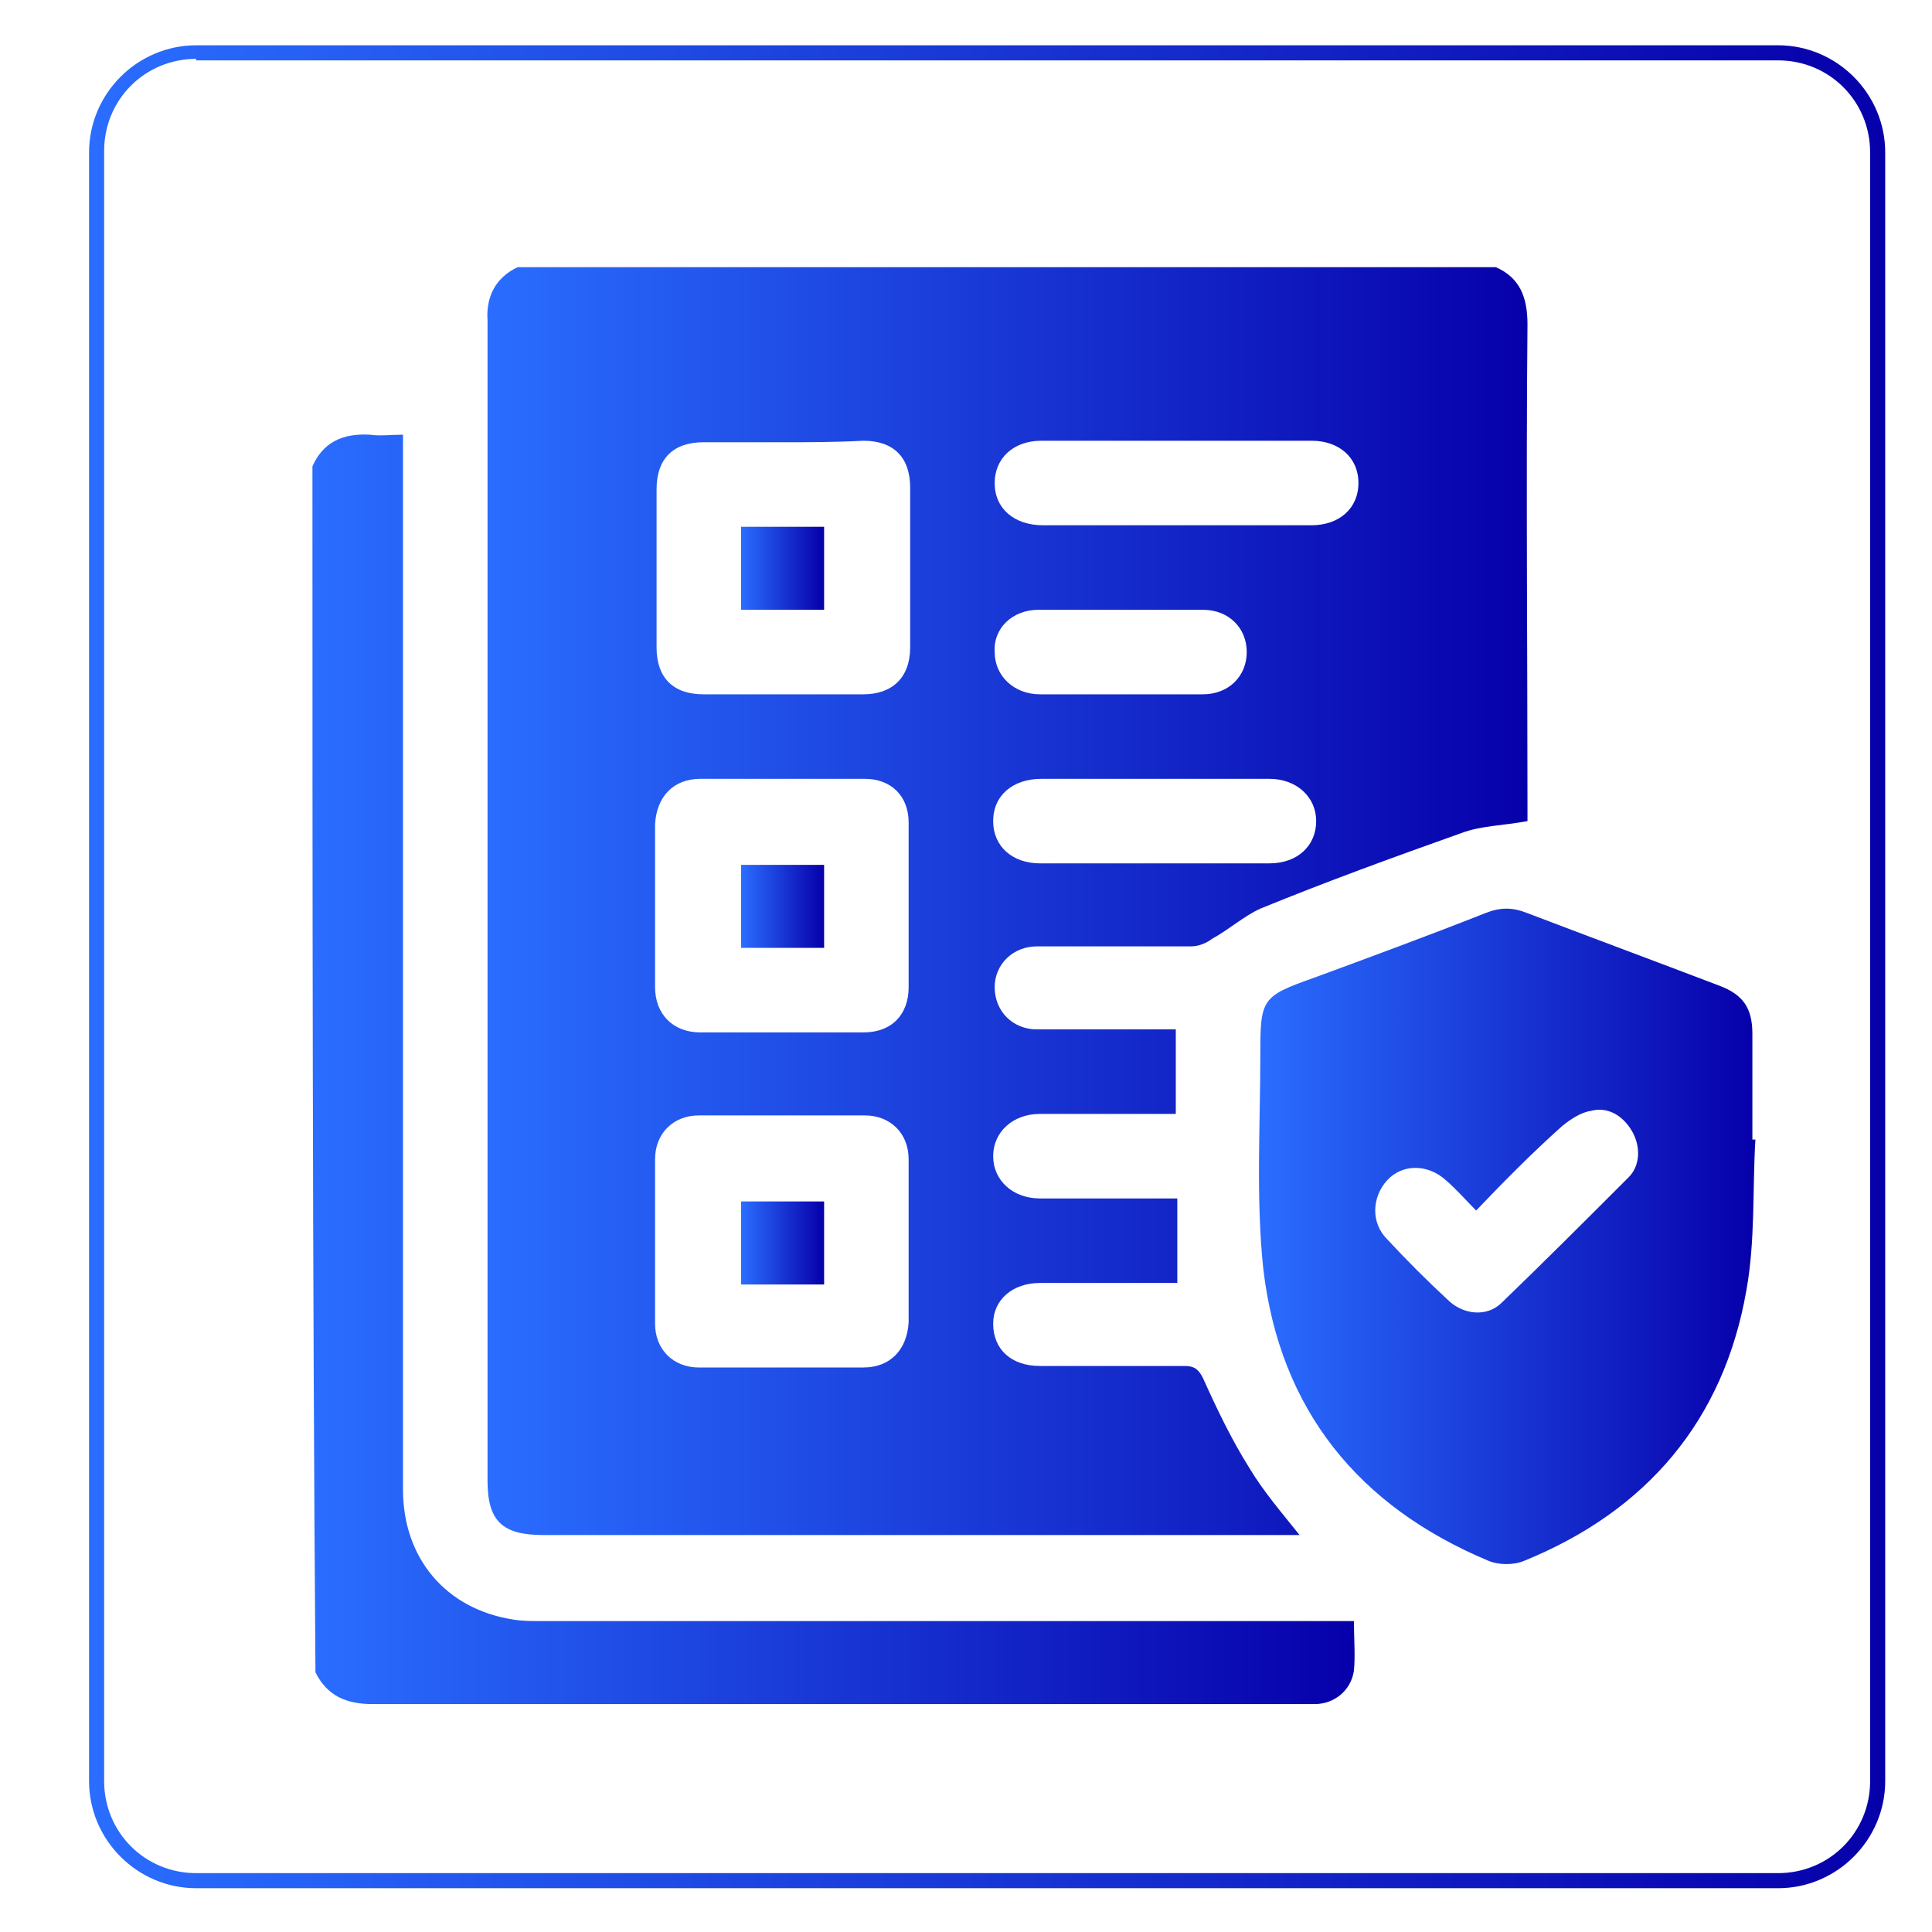 <?xml version="1.0" encoding="UTF-8"?> <svg xmlns="http://www.w3.org/2000/svg" xmlns:xlink="http://www.w3.org/1999/xlink" version="1.1" id="Layer_1" x="0px" y="0px" viewBox="0 0 128 128" style="enable-background:new 0 0 128 128;" xml:space="preserve"> <style type="text/css"> .st0{fill:url(#SVGID_1_);} .st1{fill:url(#SVGID_2_);} .st2{fill:url(#SVGID_3_);} .st3{fill:url(#SVGID_4_);} .st4{fill:url(#SVGID_5_);} .st5{fill:url(#SVGID_6_);} .st6{fill:url(#SVGID_7_);} </style> <linearGradient id="SVGID_1_" gradientUnits="userSpaceOnUse" x1="5.9" y1="-276.16" x2="124.9" y2="-276.16" gradientTransform="matrix(1 0 0 -1 0 -212.11)"> <stop offset="0" style="stop-color:#2A6DFF"></stop> <stop offset="1" style="stop-color:#0700AA"></stop> </linearGradient> <path class="st0" d="M117.8,125.1H13c-3.9,0-7.1-3.2-7.1-7.1V10.1C5.9,6.2,9.1,3,13,3h104.8c3.9,0,7.1,3.2,7.1,7.1V118 C124.9,121.9,121.7,125.1,117.8,125.1z M13,3.9c-3.4,0-6.1,2.7-6.1,6.1v108c0,3.4,2.7,6.1,6.1,6.1h104.8c3.4,0,6.1-2.7,6.1-6.1V10.1 c0-3.4-2.7-6.1-6.1-6.1H13V3.9z"></path> <g> <linearGradient id="SVGID_2_" gradientUnits="userSpaceOnUse" x1="32.247" y1="59.802" x2="101.212" y2="59.802"> <stop offset="0" style="stop-color:#2A6DFF"></stop> <stop offset="1" style="stop-color:#0700AA"></stop> </linearGradient> <path class="st1" d="M34.3,17.7c21.6,0,43.2,0,64.8,0c1.6,0.7,2.1,2,2.1,3.8c-0.1,10.7,0,21.4,0,32c0,0.4,0,0.7,0,0.9 c-1.6,0.3-3.1,0.3-4.4,0.8c-4.5,1.6-8.9,3.2-13.3,5c-1.1,0.5-2.1,1.4-3.2,2c-0.4,0.3-0.9,0.5-1.4,0.5c-3.4,0-6.8,0-10.2,0 c-1.6,0-2.8,1.2-2.8,2.7c0,1.6,1.2,2.8,2.8,2.8c0.9,0,1.9,0,2.8,0c2.1,0,4.3,0,6.4,0c0,1.9,0,3.7,0,5.6c-3,0-6,0-9,0 c-1.8,0-3.1,1.2-3.1,2.8c0,1.6,1.3,2.8,3.1,2.8c2.7,0,5.3,0,8,0c0.3,0,0.7,0,1.1,0c0,1.9,0,3.7,0,5.6c-0.3,0-0.6,0-0.9,0 c-2.7,0-5.5,0-8.2,0c-1.8,0-3.1,1.1-3.1,2.7c0,1.7,1.2,2.8,3.1,2.8c3.2,0,6.4,0,9.6,0c0.6,0,0.9,0.2,1.2,0.8c0.9,2,1.9,4.1,3.1,6 c0.9,1.5,2.1,2.9,3.3,4.4c-0.4,0-0.8,0-1.1,0c-16.3,0-32.7,0-49,0c-2.7,0-3.7-0.9-3.7-3.6c0-25.6,0-51.3,0-76.9 C32.2,19.7,32.8,18.4,34.3,17.7z M51.9,29.3c-1.8,0-3.5,0-5.3,0c-2,0-3.1,1.1-3.1,3.1c0,3.5,0,7,0,10.5c0,2,1.1,3.1,3.1,3.1 c3.5,0,7.1,0,10.6,0c1.9,0,3.1-1.1,3.1-3.1c0-3.5,0-7.1,0-10.6c0-2-1.1-3.1-3.1-3.1C55.3,29.3,53.6,29.3,51.9,29.3z M60.2,59.9 c0-1.8,0-3.6,0-5.4c0-1.8-1.2-2.9-2.9-2.9c-3.6,0-7.3,0-10.9,0c-1.8,0-2.9,1.2-3,3c0,3.6,0,7.2,0,10.8c0,1.8,1.2,3,3,3 c3.6,0,7.2,0,10.8,0c1.9,0,3-1.2,3-3C60.2,63.5,60.2,61.7,60.2,59.9z M60.2,82.3c0-1.8,0-3.7,0-5.5c0-1.7-1.2-2.9-2.9-2.9 c-3.7,0-7.3,0-11,0c-1.7,0-2.9,1.2-2.9,2.9c0,3.6,0,7.3,0,10.9c0,1.7,1.2,2.9,2.9,2.9c3.6,0,7.3,0,10.9,0c1.8,0,2.9-1.2,3-3 C60.2,85.9,60.2,84.1,60.2,82.3z M77.9,34.8c3,0,6,0,9,0c1.8,0,3.1-1.1,3.1-2.8c0-1.7-1.3-2.8-3.1-2.8c-6,0-12,0-17.9,0 c-1.9,0-3.1,1.2-3.1,2.8c0,1.7,1.3,2.8,3.2,2.8C71.9,34.8,74.9,34.8,77.9,34.8z M76.5,51.6c-2.5,0-5,0-7.5,0 c-1.9,0-3.2,1.1-3.2,2.8c0,1.7,1.3,2.8,3.1,2.8c5.1,0,10.1,0,15.2,0c1.9,0,3.1-1.2,3.1-2.8c0-1.6-1.3-2.8-3.1-2.8 C81.6,51.6,79,51.6,76.5,51.6z M74.2,46c1.8,0,3.7,0,5.5,0c1.7,0,2.9-1.2,2.9-2.8c0-1.6-1.2-2.8-2.9-2.8c-3.6,0-7.2,0-10.9,0 c-1.7,0-3,1.2-2.9,2.8c0,1.6,1.3,2.8,3,2.8C70.6,46,72.4,46,74.2,46z"></path> <linearGradient id="SVGID_3_" gradientUnits="userSpaceOnUse" x1="20.724" y1="70.972" x2="89.621" y2="70.972"> <stop offset="0" style="stop-color:#2A6DFF"></stop> <stop offset="1" style="stop-color:#0700AA"></stop> </linearGradient> <path class="st2" d="M20.7,30.9c0.7-1.6,2-2.2,3.8-2.1c0.7,0.1,1.4,0,2.2,0c0,0.5,0,0.9,0,1.3c0,22.9,0,45.7,0,68.6 c0,4.5,2.8,7.9,7.3,8.6c0.6,0.1,1.2,0.1,1.8,0.1c17.6,0,35.1,0,52.7,0c0.4,0,0.7,0,1.2,0c0,1.1,0.1,2.3,0,3.3 c-0.2,1.3-1.3,2.2-2.6,2.2c-0.3,0-0.6,0-0.9,0c-20.5,0-41,0-61.5,0c-1.7,0-3-0.5-3.8-2.1C20.7,84.3,20.7,57.6,20.7,30.9z"></path> <linearGradient id="SVGID_4_" gradientUnits="userSpaceOnUse" x1="83.432" y1="81.95" x2="116.25" y2="81.95"> <stop offset="0" style="stop-color:#2A6DFF"></stop> <stop offset="1" style="stop-color:#0700AA"></stop> </linearGradient> <path class="st3" d="M116.3,75.5c-0.2,3.3,0,6.7-0.6,10c-1.5,8.6-6.6,14.6-14.7,17.9c-0.7,0.3-1.7,0.3-2.4,0 c-8.6-3.6-13.8-10-14.9-19.3c-0.5-4.7-0.2-9.5-0.2-14.3c0-3.6,0.1-3.8,3.5-5c3.8-1.4,7.6-2.8,11.4-4.3c1-0.4,1.8-0.4,2.8,0 c4.2,1.6,8.5,3.2,12.7,4.8c1.6,0.6,2.2,1.5,2.2,3.2c0,2.3,0,4.7,0,7C116.1,75.5,116.2,75.5,116.3,75.5z M97.8,80.2 c-0.7-0.7-1.3-1.4-2-2c-1.2-1.1-2.9-1.1-3.9,0c-1,1.1-1.1,2.8,0,3.9c1.3,1.4,2.6,2.7,4,4c1,1,2.6,1.2,3.6,0.2 c2.8-2.7,5.6-5.5,8.4-8.3c0.8-0.8,0.8-2.1,0.2-3.1c-0.6-1-1.6-1.6-2.7-1.3c-0.7,0.1-1.4,0.6-1.9,1C101.6,76.3,99.7,78.2,97.8,80.2z "></path> <linearGradient id="SVGID_5_" gradientUnits="userSpaceOnUse" x1="49.076" y1="37.646" x2="54.565" y2="37.646"> <stop offset="0" style="stop-color:#2A6DFF"></stop> <stop offset="1" style="stop-color:#0700AA"></stop> </linearGradient> <path class="st4" d="M49.1,40.4c0-1.8,0-3.6,0-5.5c1.8,0,3.6,0,5.5,0c0,1.8,0,3.6,0,5.5C52.8,40.4,51,40.4,49.1,40.4z"></path> <linearGradient id="SVGID_6_" gradientUnits="userSpaceOnUse" x1="49.107" y1="59.997" x2="54.579" y2="59.997"> <stop offset="0" style="stop-color:#2A6DFF"></stop> <stop offset="1" style="stop-color:#0700AA"></stop> </linearGradient> <path class="st5" d="M54.6,57.3c0,1.9,0,3.6,0,5.5c-1.8,0-3.6,0-5.5,0c0-1.8,0-3.6,0-5.5C50.9,57.3,52.7,57.3,54.6,57.3z"></path> <linearGradient id="SVGID_7_" gradientUnits="userSpaceOnUse" x1="49.11" y1="82.364" x2="54.564" y2="82.364"> <stop offset="0" style="stop-color:#2A6DFF"></stop> <stop offset="1" style="stop-color:#0700AA"></stop> </linearGradient> <path class="st6" d="M54.6,85.1c-1.9,0-3.6,0-5.5,0c0-1.8,0-3.6,0-5.5c1.8,0,3.6,0,5.5,0C54.6,81.4,54.6,83.2,54.6,85.1z"></path> </g> </svg> 